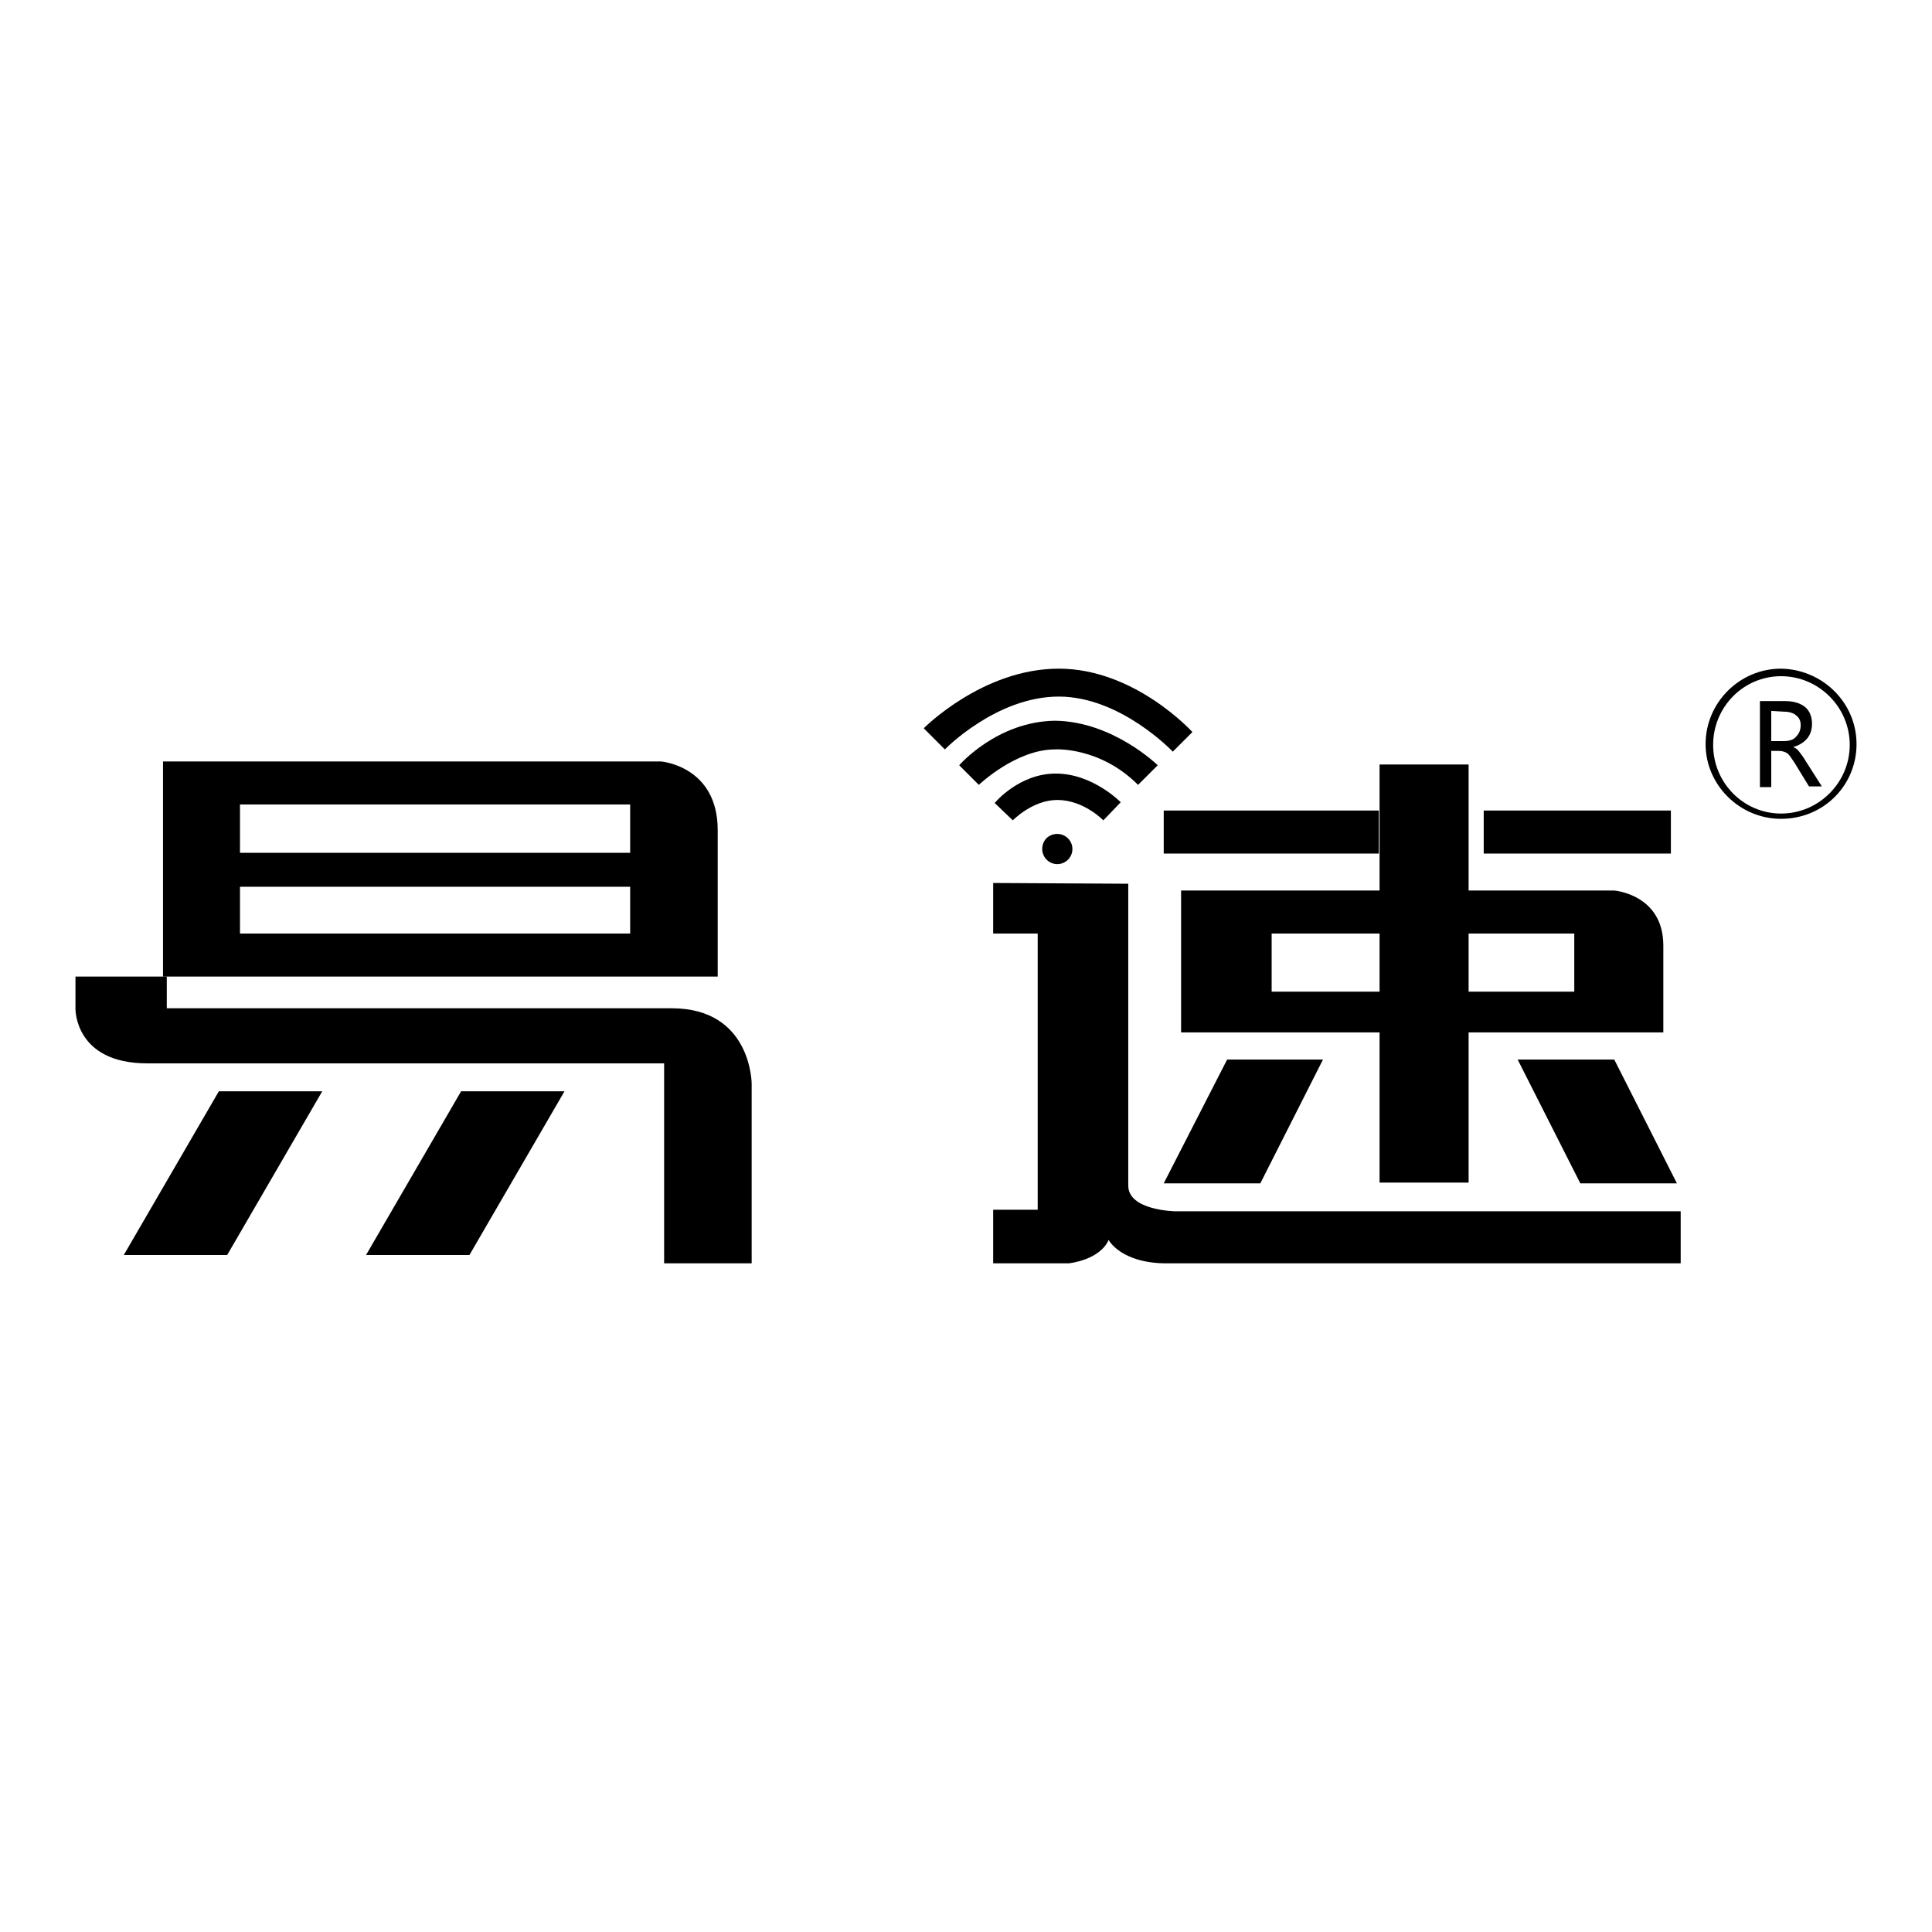 <?xml version="1.0" encoding="utf-8"?>
<!-- Svg Vector Icons : http://www.onlinewebfonts.com/icon -->
<!DOCTYPE svg PUBLIC "-//W3C//DTD SVG 1.1//EN" "http://www.w3.org/Graphics/SVG/1.1/DTD/svg11.dtd">
<svg version="1.1" xmlns="http://www.w3.org/2000/svg" xmlns:xlink="http://www.w3.org/1999/xlink" x="0px" y="0px" viewBox="0 0 256 256" enable-background="new 0 0 256 256" xml:space="preserve">
<g><g><path fill="#000000" d="M134.2,108.7l-2.4-2.3c0,0,3.2-3.9,8.1-3.9c4.9,0,8.6,3.8,8.6,3.8l-2.3,2.4c0,0-2.6-2.7-6.1-2.7C136.8,106,134.2,108.7,134.2,108.7z"/><path fill="#000000" d="M127.1,101.4l2.6,2.6c0,0,4.9-4.7,10.1-4.7c0,0,5.9-0.4,11,4.7l2.6-2.6c0,0-5.9-5.8-13.6-5.9C132.1,95.6,127.1,101.4,127.1,101.4z"/><path fill="#000000" d="M125.2,99.3l-2.8-2.8c0,0,7.8-7.9,17.9-7.9c10.1,0,17.7,8.4,17.7,8.4l-2.6,2.6c0,0-6.9-7.3-15.1-7.3C132,92.3,125.2,99.3,125.2,99.3z"/><path fill="#000000" d="M196.6,107.4h24.8v5.7h-24.8V107.4z"/><path fill="#000000" d="M131.6,117v6.7h5.9v36.6h-5.9v7.1h10c0,0,4.1-0.4,5.3-3.1c0,0,1.6,3.1,7.7,3.1c6.1,0,68.1,0,68.1,0v-6.9h-21.3h-42.1l-3.6,0c0,0-6.2-0.1-6.2-3.4c0-3.3,0-40,0-40L131.6,117L131.6,117z"/><path fill="#000000" d="M154.2,107.4h28.5v5.7h-28.5V107.4z"/><path fill="#000000" d="M156.5,118h57.4c0,0,6.5,0.5,6.5,7.3c0,6.8,0,11.5,0,11.5h-63.9V118z M208.6,123.7h-40.1v7.7h40.1V123.7L208.6,123.7z"/><path fill="#000000" d="M182.8,101.3h11.8v55.4h-11.8V101.3z"/><path fill="#000000" d="M167,156.8h-12.8l8.4-16.4h12.7L167,156.8z"/><path fill="#000000" d="M209.4,156.8h12.8l-8.3-16.4h-12.8L209.4,156.8z"/><path fill="#000000" d="M30.1,166.3H16.4L29,144.6h13.7L30.1,166.3z"/><path fill="#000000" d="M62.2,166.3H48.5l12.6-21.7h13.7L62.2,166.3z"/><path fill="#000000" d="M21.6,100.9h66c0,0,7.5,0.6,7.5,9.1c0,8.5,0,19.4,0,19.4H21.6V100.9z M83.5,106.6H31.8v6.4h51.7V106.6z M83.5,117.5H31.8v6.2h51.7V117.5z"/><path fill="#000000" d="M10,129.4v4.3c0,0-0.1,7.2,9.5,7.2c9.7,0,68.5,0,68.5,0v12.9l0,0l0,0v13.6h11.6v-23.8c0,0,0-10-10.6-10c-8.9,0-66.9,0-66.9,0v-4.2H10z"/><path fill="#000000" d="M138.1,112.5c0,1.1,0.9,2,2,2s2-0.9,2-2c0-1.1-0.9-2-2-2S138.1,111.3,138.1,112.5z"/><path fill="#000000" d="M246,98.6c0,5.5-4.4,9.9-10,9.9c-5.5,0-10-4.5-10-9.9c0-5.5,4.5-10,10-10C241.5,88.7,246,93.1,246,98.6z M236,89.6c-5,0-9,4.1-9,9.1s4,9.1,9,9.1c5,0,9.1-4.1,9.1-9.1S241,89.6,236,89.6z"/><path fill="#000000" d="M241.4,104.2h-1.7l-1.9-3.1c-0.4-0.6-0.7-1.1-1-1.3c-0.3-0.2-0.7-0.3-1.1-0.3h-1v4.8h-1.5V92.9h3.4c1.1,0,2,0.3,2.6,0.8c0.6,0.5,0.9,1.3,0.9,2.2c0,1.6-0.9,2.6-2.5,3.1v0c0.3,0.1,0.6,0.3,0.8,0.6s0.5,0.6,0.9,1.3L241.4,104.2z M234.7,94.2v4h1.7c0.7,0,1.3-0.2,1.6-0.6c0.4-0.4,0.6-0.9,0.6-1.5c0-0.6-0.2-1-0.6-1.3c-0.3-0.3-0.9-0.5-1.6-0.5L234.7,94.2L234.7,94.2z"/></g></g>
</svg>
